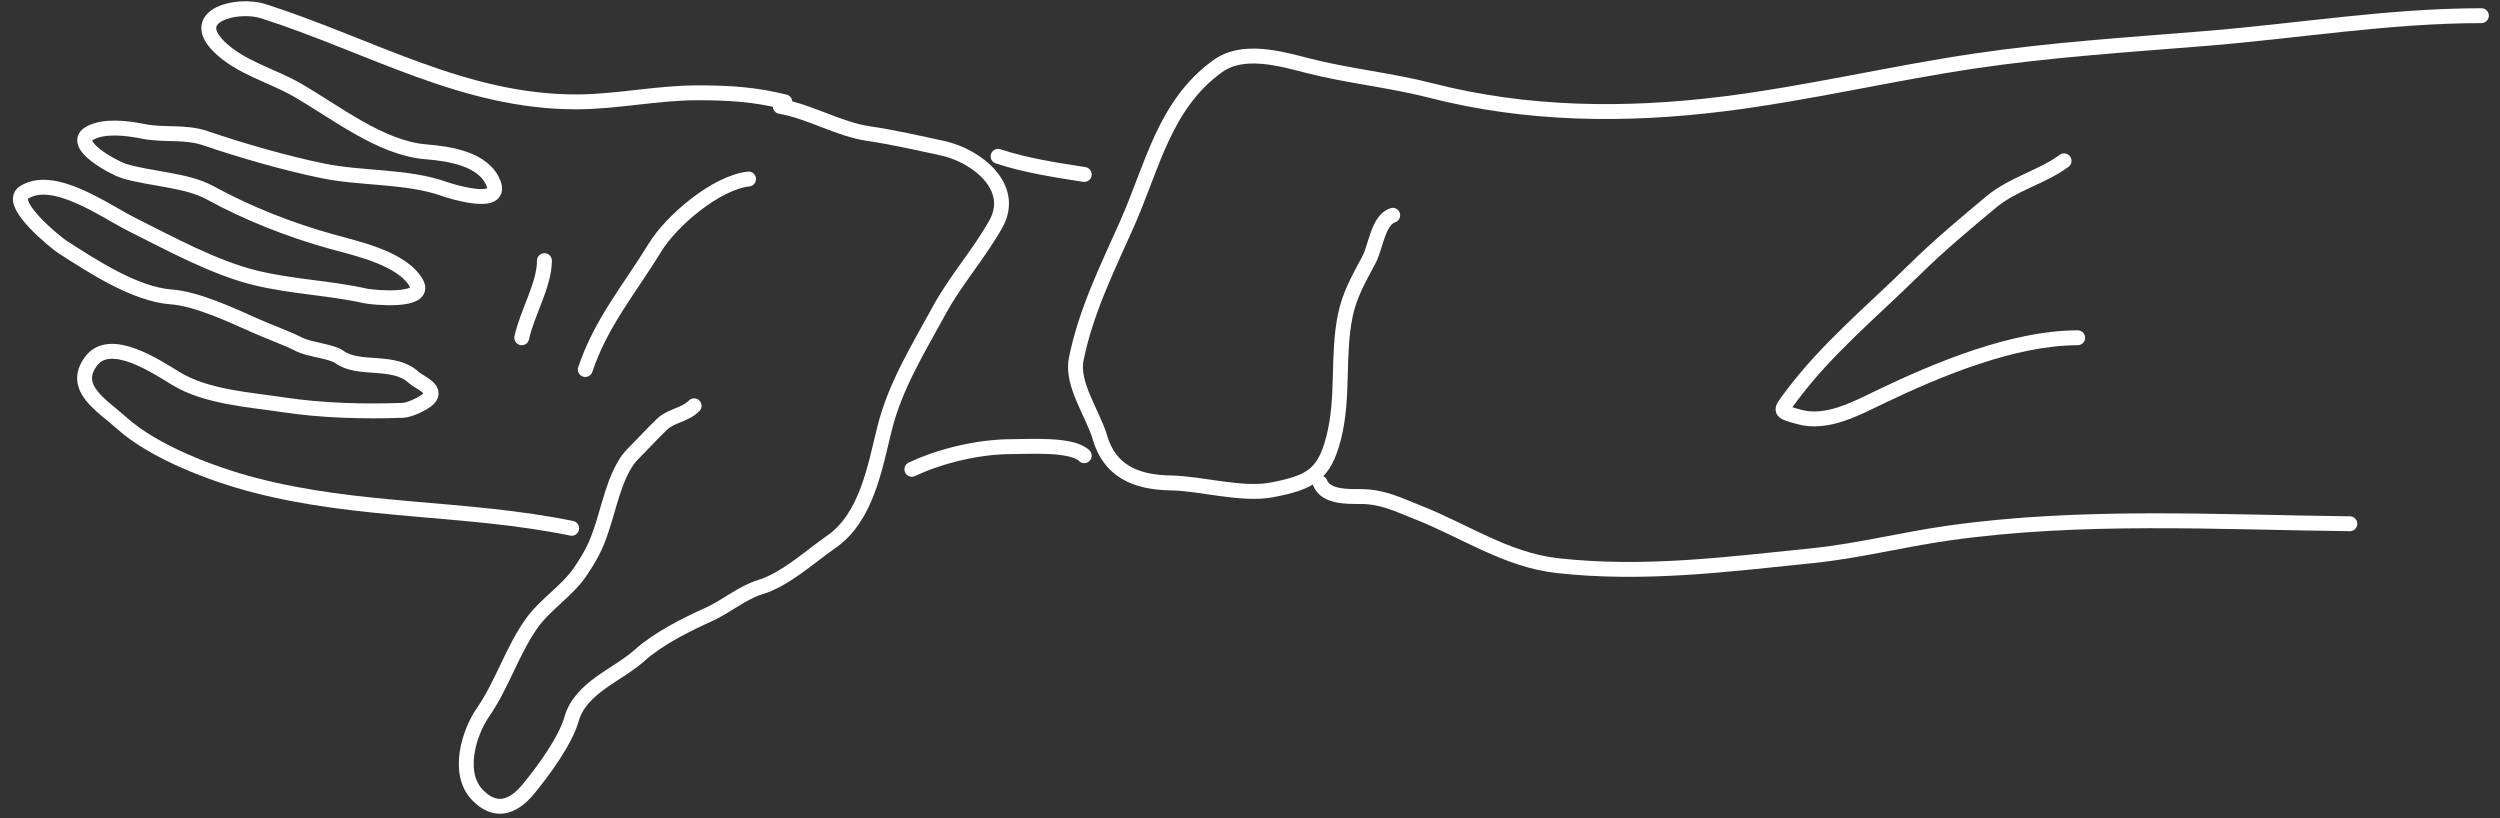 <?xml version="1.0" encoding="UTF-8"?> <svg xmlns="http://www.w3.org/2000/svg" width="168" height="55" viewBox="0 0 168 55" fill="none"><rect x="0" y="0" width="168" height="55" fill="#333333" stroke="none"/> <path d="M166.75 1.054C160.567 1.054 154.465 2.076 148.307 2.579C143.127 3.001 137.811 3.339 132.676 4.103C127.033 4.942 121.487 6.274 115.826 6.982C109.232 7.806 102.577 7.733 96.164 6.084C93.412 5.377 90.574 5.107 87.865 4.408C86.01 3.929 83.528 3.224 81.837 4.441C78.239 7.032 77.457 11.174 75.723 15.077C74.403 18.046 72.963 20.935 72.319 24.154C71.987 25.815 73.454 27.82 73.911 29.387C74.566 31.632 76.288 32.409 78.653 32.452C80.792 32.491 83.474 33.32 85.528 32.91C88.015 32.412 88.981 31.953 89.627 29.404C90.326 26.645 89.843 23.922 90.406 21.19C90.695 19.786 91.334 18.695 91.998 17.448C92.454 16.589 92.604 14.796 93.59 14.467" stroke="white" stroke-linecap="round"></path> <path d="M88.713 32.453C89.095 33.406 90.551 33.367 91.389 33.367C92.912 33.367 93.885 33.883 95.284 34.434C98.412 35.666 101.238 37.625 104.632 38.007C110.432 38.66 116.008 37.931 121.754 37.347C124.852 37.032 127.851 36.259 130.933 35.823C139.851 34.56 148.938 35.092 157.911 35.196" stroke="white" stroke-linecap="round"></path> <path d="M138.706 10.809C137.183 11.926 135.288 12.339 133.812 13.569C132.051 15.037 130.28 16.514 128.647 18.125C125.765 20.967 122.742 23.438 120.348 26.66C119.611 27.653 119.514 27.63 120.89 28.015C122.759 28.538 124.743 27.445 126.377 26.66C130.219 24.816 135.316 22.698 139.621 22.698" stroke="white" stroke-linecap="round"></path> <path d="M72.863 11.724C70.961 11.431 68.876 11.106 67.071 10.505" stroke="white" stroke-linecap="round"></path> <path d="M52.437 7.151C54.493 7.514 56.315 8.674 58.382 8.98C60.024 9.224 61.717 9.609 63.343 9.962C65.607 10.455 68.322 12.563 66.917 15.06C65.753 17.129 64.231 18.797 63.106 20.869C61.714 23.434 60.169 25.896 59.448 28.777C58.793 31.4 58.24 34.766 55.858 36.415C54.377 37.44 52.807 38.928 51.066 39.464C49.874 39.83 48.778 40.776 47.628 41.293C46.133 41.964 44.23 42.917 42.987 44.036C41.525 45.352 39.016 46.199 38.415 48.304C37.985 49.808 36.516 51.793 35.519 53.012C34.379 54.405 33.194 54.575 32.081 53.418C30.682 51.963 31.494 49.257 32.471 47.846C33.725 46.034 34.389 43.822 35.671 41.97C36.609 40.616 38.13 39.712 39.008 38.397C39.897 37.062 40.149 36.478 40.616 34.959C41.04 33.581 41.49 31.545 42.547 30.488C43.192 29.843 43.853 29.114 44.511 28.49C45.105 27.927 46.017 27.898 46.645 27.27" stroke="white" stroke-linecap="round"></path> <path d="M38.416 35.501C31.314 34.048 24.149 34.452 17.044 32.588C14.265 31.859 10.357 30.39 8.17 28.422C6.867 27.249 4.792 26.084 6.104 24.29C7.39 22.528 10.519 24.647 11.828 25.441C13.864 26.677 16.745 26.856 19.042 27.202C21.651 27.596 24.422 27.669 27.069 27.575C27.521 27.559 28.472 27.12 28.797 26.796C29.445 26.148 28.166 25.699 27.814 25.373C26.442 24.102 24.134 24.953 22.802 23.985C22.284 23.608 20.819 23.501 20.126 23.155C19.135 22.659 18.084 22.304 17.078 21.851C15.546 21.162 13.187 20.073 11.523 19.954C9.085 19.78 6.217 17.893 4.207 16.601C3.751 16.308 0.484 13.672 1.599 12.943C3.583 11.645 7.075 14.191 8.847 15.077C11.395 16.351 14.396 17.995 17.145 18.667C19.613 19.27 22.11 19.341 24.563 19.886C25.035 19.991 28.714 20.354 27.984 19.04C27.046 17.351 23.95 16.698 22.26 16.228C19.461 15.451 16.631 14.332 14.097 12.943C12.537 12.087 10.061 12.027 8.305 11.486C7.758 11.318 4.571 9.678 6.104 8.912C7.088 8.42 8.585 8.619 9.626 8.828C11.028 9.108 12.425 8.82 13.792 9.285C16.237 10.117 19.176 10.966 21.718 11.486C24.344 12.024 27.364 11.807 29.881 12.706C30.295 12.854 33.794 13.948 33.166 12.333C32.526 10.688 30.271 10.336 28.593 10.199C25.561 9.952 22.485 7.475 19.889 5.999C18.269 5.079 16.102 4.516 14.707 3.12C12.576 0.99 16.009 0.211 17.687 0.75C24.952 3.08 31.142 6.846 38.721 6.846C41.422 6.846 44.124 6.237 46.883 6.237C48.993 6.237 50.716 6.34 52.743 6.846" stroke="white" stroke-linecap="round"></path> <path d="M50.305 12.029C48.108 12.273 45.109 14.85 44.039 16.601C42.345 19.372 40.378 21.689 39.331 24.832" stroke="white" stroke-linecap="round"></path> <path d="M35.062 22.698C35.403 21.069 36.586 19.146 36.586 17.516" stroke="white" stroke-linecap="round"></path> <path d="M61.277 31.538C63.256 30.607 65.812 30.014 67.984 30.014C69.147 30.014 72.049 29.811 72.861 30.623" stroke="white" stroke-linecap="round"></path> </svg> 